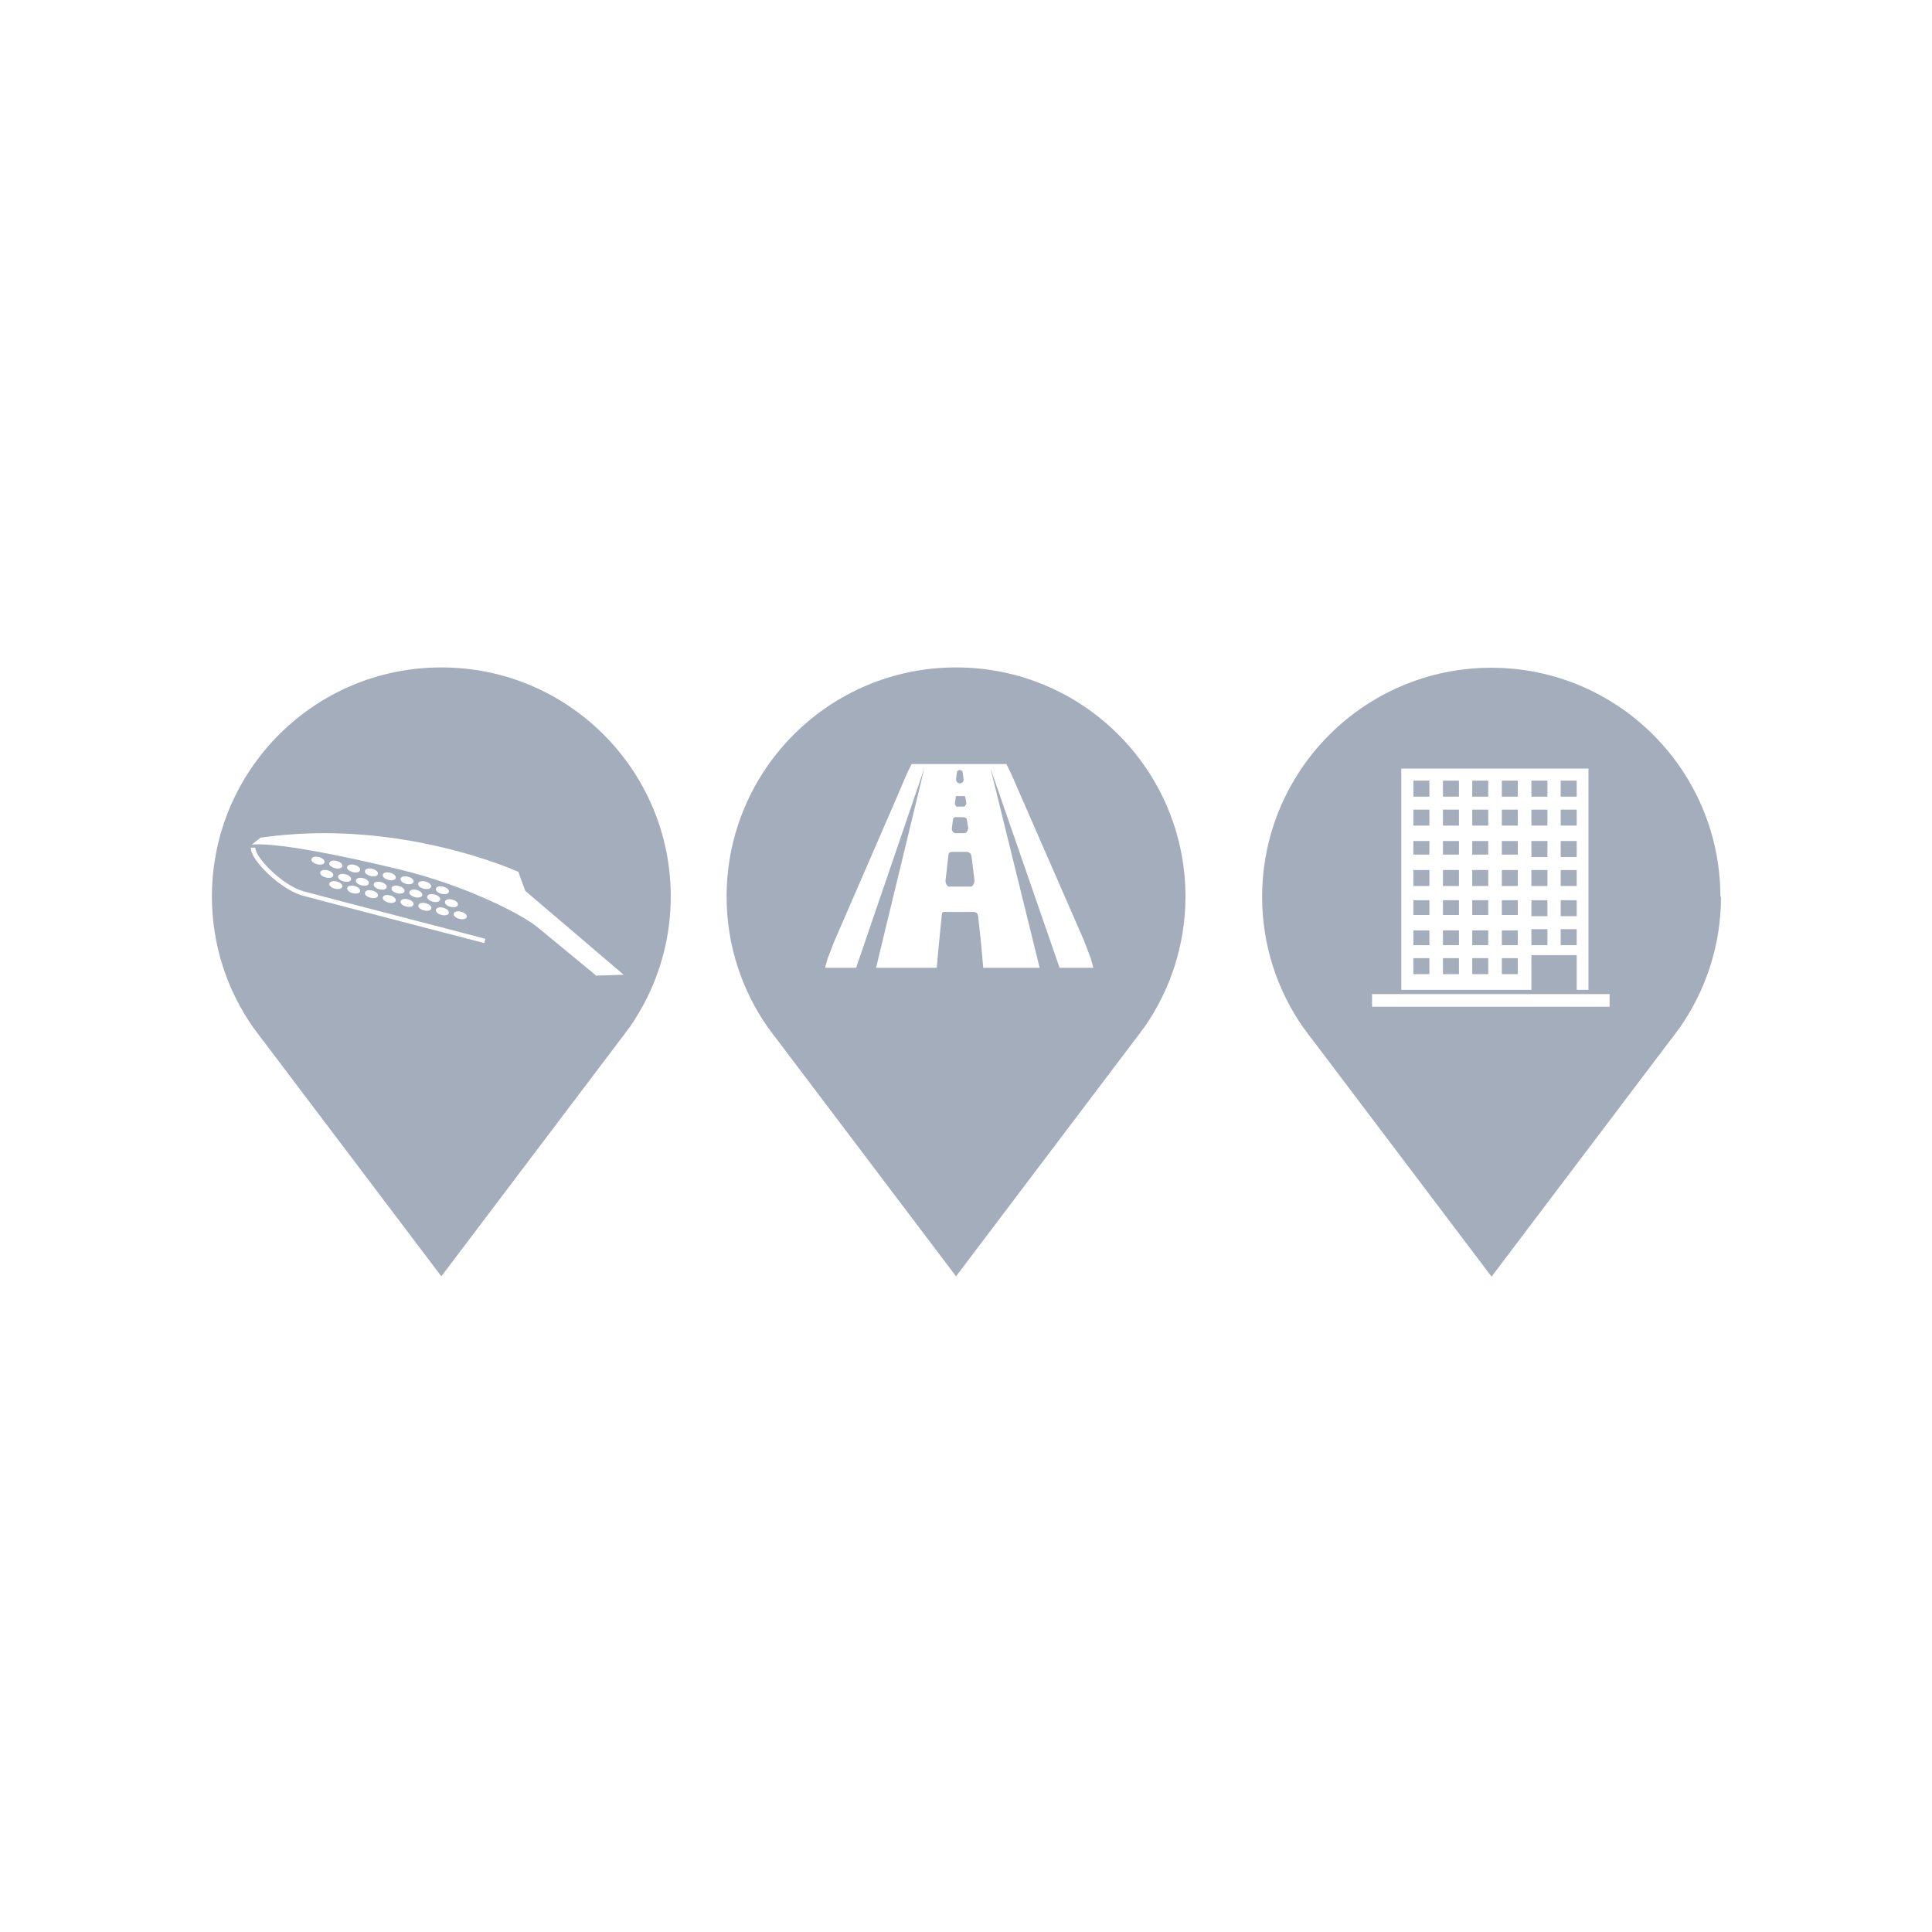 <?xml version="1.0" encoding="UTF-8"?>
<svg id="Layer_1" xmlns="http://www.w3.org/2000/svg" viewBox="0 0 64 64">
  <defs>
    <style>
      .cls-1 {
        fill: #a3adbc;
      }
    </style>
  </defs>
  <path class="cls-1" d="M14.61,22.11c-4.19,0-7.59,3.4-7.59,7.59,0,1.62.51,3.11,1.37,4.34h0l.05.06c.08.12.17.24.26.35l5.92,7.83,5.92-7.83c.09-.11.18-.23.26-.35l.05-.06h0c.86-1.23,1.37-2.73,1.37-4.34,0-4.19-3.4-7.59-7.59-7.59h0ZM16.04,31.24c-.05-.01-5.31-1.38-6.01-1.57-.74-.2-1.75-1.2-1.72-1.59h.15c-.02.31.9,1.26,1.61,1.45.7.19,5.96,1.55,6.01,1.57l-.04.14ZM15.17,29.97c-.01.07-.12.1-.24.07-.12-.02-.2-.1-.19-.17.01-.07.12-.1.24-.07.12.03.2.1.19.17h0ZM15.27,30.2c.12.03.2.1.19.17-.01.07-.12.1-.24.07-.12-.03-.2-.1-.19-.17.01-.07.12-.1.24-.07ZM14.87,30.24c-.01.07-.12.1-.24.07-.12-.03-.2-.1-.19-.17.01-.07.12-.1.24-.07.12.03.2.1.19.17h0ZM14.87,29.54c-.01.07-.12.1-.24.07-.12-.03-.2-.1-.19-.17.01-.07.12-.1.24-.07.12.03.2.1.19.17h0ZM14.58,29.8c-.01.07-.12.1-.24.07-.12-.03-.2-.1-.19-.17.01-.07.12-.1.24-.07.12.03.2.1.19.17ZM14.29,30.09c-.01.07-.12.1-.24.07-.12-.03-.21-.1-.19-.17.01-.07.12-.1.24-.07.12.03.2.1.19.17ZM14.28,29.37c-.01.07-.12.1-.24.07-.12-.03-.2-.1-.19-.17.01-.07.12-.1.24-.07.12.03.2.1.19.17ZM13.99,29.65c-.01.07-.12.1-.24.07s-.21-.1-.19-.17c.01-.07.12-.1.24-.07.12.03.2.1.19.17ZM13.7,29.96c-.01.07-.12.1-.24.07-.12-.03-.2-.1-.19-.17.01-.07.12-.1.24-.07.12.03.2.1.19.17ZM13.7,29.21c-.01.07-.12.1-.24.07-.12-.03-.2-.1-.19-.17.01-.07.12-.1.24-.07.12.03.2.1.19.17ZM13.4,29.52c-.01.07-.12.1-.24.07-.12-.03-.21-.1-.19-.17.01-.07.12-.1.24-.07.12.03.2.1.19.17h0ZM13.11,29.83c-.01.07-.12.1-.24.07-.12-.03-.2-.1-.19-.17.01-.07.12-.1.24-.07.12.03.2.1.19.17h0ZM13.11,29.08c-.01.07-.12.1-.24.07-.12-.03-.2-.1-.19-.17.01-.07.12-.1.24-.07.12.03.2.1.19.17h0ZM12.81,29.39c-.01.07-.12.1-.24.07-.12-.03-.2-.1-.19-.17.01-.07.12-.1.24-.07.12.03.2.1.19.17h0ZM12.52,29.67c-.01.07-.12.1-.24.07-.12-.03-.21-.1-.19-.17.01-.07.12-.1.24-.07.12.03.2.1.19.17h0ZM12.52,28.95c-.01.07-.12.1-.24.07-.12-.03-.21-.1-.19-.17.01-.07.12-.1.24-.07.12.03.2.1.19.17ZM12.22,29.26c-.01.07-.12.1-.24.07-.12-.03-.21-.1-.19-.17.01-.07.12-.1.24-.07.12.03.2.1.19.17ZM11.93,29.52c-.01.07-.12.1-.24.07-.12-.03-.2-.1-.19-.17.01-.07.12-.1.24-.07.12.03.2.1.19.17h0ZM11.93,28.82c-.01.07-.12.1-.24.07-.12-.03-.21-.1-.19-.17.01-.07.12-.1.24-.07.12.03.2.1.19.17ZM11.63,29.13c-.01.07-.12.1-.24.07-.12-.03-.2-.1-.19-.17.01-.07.12-.1.24-.07.12.03.2.1.19.17h0ZM11.34,29.37c-.01.07-.12.1-.24.07-.12-.03-.21-.1-.19-.17.01-.07.12-.1.24-.07.12.03.2.1.19.17ZM11.34,28.69c-.01.07-.12.1-.24.07-.12-.03-.21-.1-.19-.17.01-.07.12-.1.24-.07.12.03.2.1.19.17h0ZM11.04,29c-.01.07-.12.1-.24.07-.12-.03-.21-.1-.19-.17.01-.07.12-.1.24-.07.12.03.2.1.19.17ZM10.75,28.56c-.01.07-.12.1-.24.07-.12-.03-.21-.1-.19-.17.01-.07.12-.1.24-.07.12.03.2.1.19.17ZM19.74,32.31l-1.88-1.55c-.52-.46-2.45-1.43-4.59-1.95-2.14-.52-3.89-.84-4.7-.84-.09,0-.16,0-.23.01l.29-.23c.69-.1,1.4-.15,2.11-.15,3.52,0,6.25,1.2,6.43,1.28l.23.63,3.26,2.78-.94.03ZM32.18,28.35c-.01-.08-.08-.13-.16-.13h-.44c-.08,0-.15,0-.16.09l-.1.87c0,.07.05.19.12.19h.72c.07,0,.13-.14.12-.22l-.1-.8h0Z"/>
  <path class="cls-1" d="M31.66,22.11c-4.19,0-7.59,3.4-7.59,7.59,0,1.62.51,3.11,1.37,4.34h0l.05.06c.08.12.17.24.26.35l5.92,7.83,5.92-7.83c.09-.11.18-.23.26-.35l.05-.06h0c.86-1.23,1.37-2.73,1.37-4.34,0-4.19-3.4-7.59-7.59-7.59h0ZM35.1,32.06l-2.29-6.61,1.63,6.61h-1.87l-.07-.81-.1-.91c-.01-.1-.08-.13-.16-.13h-.88c-.08,0-.15-.02-.16.08l-.1,1.01-.07.76h-2.01l1.6-6.61-2.26,6.61h-1.03l.08-.29.22-.57,2.1-4.84.31-.73.16-.32h3.14s.16.33.16.33l.31.71,2.1,4.81.23.61.08.29h-1.14,0Z"/>
  <path class="cls-1" d="M31.66,27.6h.29c.07,0,.13-.11.12-.19l-.04-.25c-.01-.08-.08-.09-.16-.09h-.14c-.08,0-.15-.01-.16.07l-.04.31c0,.07.05.15.12.15ZM31.71,26.72h.21c.05,0,.1-.08.09-.13l-.03-.17c0-.06-.06-.05-.11-.05h-.1c-.06,0-.11-.02-.11.04l-.03.22s.03.09.08.1c0,0,0,0,.01,0h0ZM31.8,25.95c.08,0,.13-.07.12-.14l-.03-.22c0-.05-.06-.09-.11-.08-.04,0-.08.04-.08.08l-.03.22c0,.07.04.13.11.14,0,0,.01,0,.02,0h0ZM46.82,31.74h.53v.53h-.53v-.53ZM50.73,28.82h.53v.53h-.53v-.53ZM46.82,30.82h.53v.49h-.53v-.49ZM50.73,30.78h.53v.53h-.53v-.53ZM50.73,29.82h.53v.53h-.53v-.53ZM46.82,28.82h.53v.53h-.53v-.53ZM46.82,26.82h.53v.53h-.53v-.53ZM46.82,27.86h.53v.45h-.53v-.45ZM51.7,26.82h.53v.53h-.53v-.53ZM50.73,27.86h.53v.53h-.53v-.53ZM46.82,25.86h.53v.53h-.53v-.53ZM52.23,28.82h0s-.53,0-.53,0v.53h.53v-.53ZM51.7,25.86h.53v.53h-.53v-.53ZM51.7,27.86h.53v.53h-.53v-.53ZM50.73,26.82h.53v.53h-.53v-.53ZM51.7,29.82h.53v.53h-.53v-.53ZM50.73,25.86h.53v.53h-.53v-.53ZM52.23,30.82v-.04h-.53v.53h.53v-.49ZM46.82,29.82h.53v.49h-.53v-.49ZM49.75,29.82h.53v.49h-.53v-.49ZM49.75,28.82h.53v.53h-.53v-.53ZM49.75,30.82h.53v.49h-.53v-.49ZM48.77,25.86h.53v.53h-.53v-.53ZM49.75,31.74h.53v.53h-.53v-.53ZM49.75,26.82h.53v.53h-.53v-.53ZM49.75,25.86h.53v.53h-.53v-.53Z"/>
  <path class="cls-1" d="M56.99,29.71c0-4.19-3.4-7.59-7.59-7.59s-7.59,3.4-7.59,7.59c0,1.62.51,3.11,1.37,4.34h0l.05.06c.08.12.17.24.26.35l5.92,7.83,5.92-7.83c.09-.11.18-.23.26-.35l.05-.06h0c.86-1.23,1.37-2.73,1.37-4.34h0ZM46.42,30.82v-5.36h6.2v7.33h-.39v-1.15h-1.5v1.15h-4.31v-1.96ZM53.32,33.35h-7.87v-.42h7.87v.42h0Z"/>
  <path class="cls-1" d="M47.8,31.74h.53v.53h-.53v-.53ZM48.77,26.82h.53v.53h-.53v-.53ZM49.75,27.86h.53v.45h-.53v-.45ZM47.8,27.86h.53v.45h-.53v-.45ZM47.8,26.82h.53v.53h-.53v-.53ZM47.8,28.82h.53v.53h-.53v-.53ZM48.77,27.86h.53v.45h-.53v-.45ZM47.8,30.82h.53v.49h-.53v-.49ZM47.8,25.86h.53v.53h-.53v-.53ZM47.8,29.82h.53v.49h-.53v-.49ZM48.77,29.82h.53v.49h-.53v-.49ZM48.77,28.82h.53v.53h-.53v-.53ZM48.77,30.82h.53v.49h-.53v-.49ZM48.77,31.74h.53v.53h-.53v-.53Z"/>
</svg>